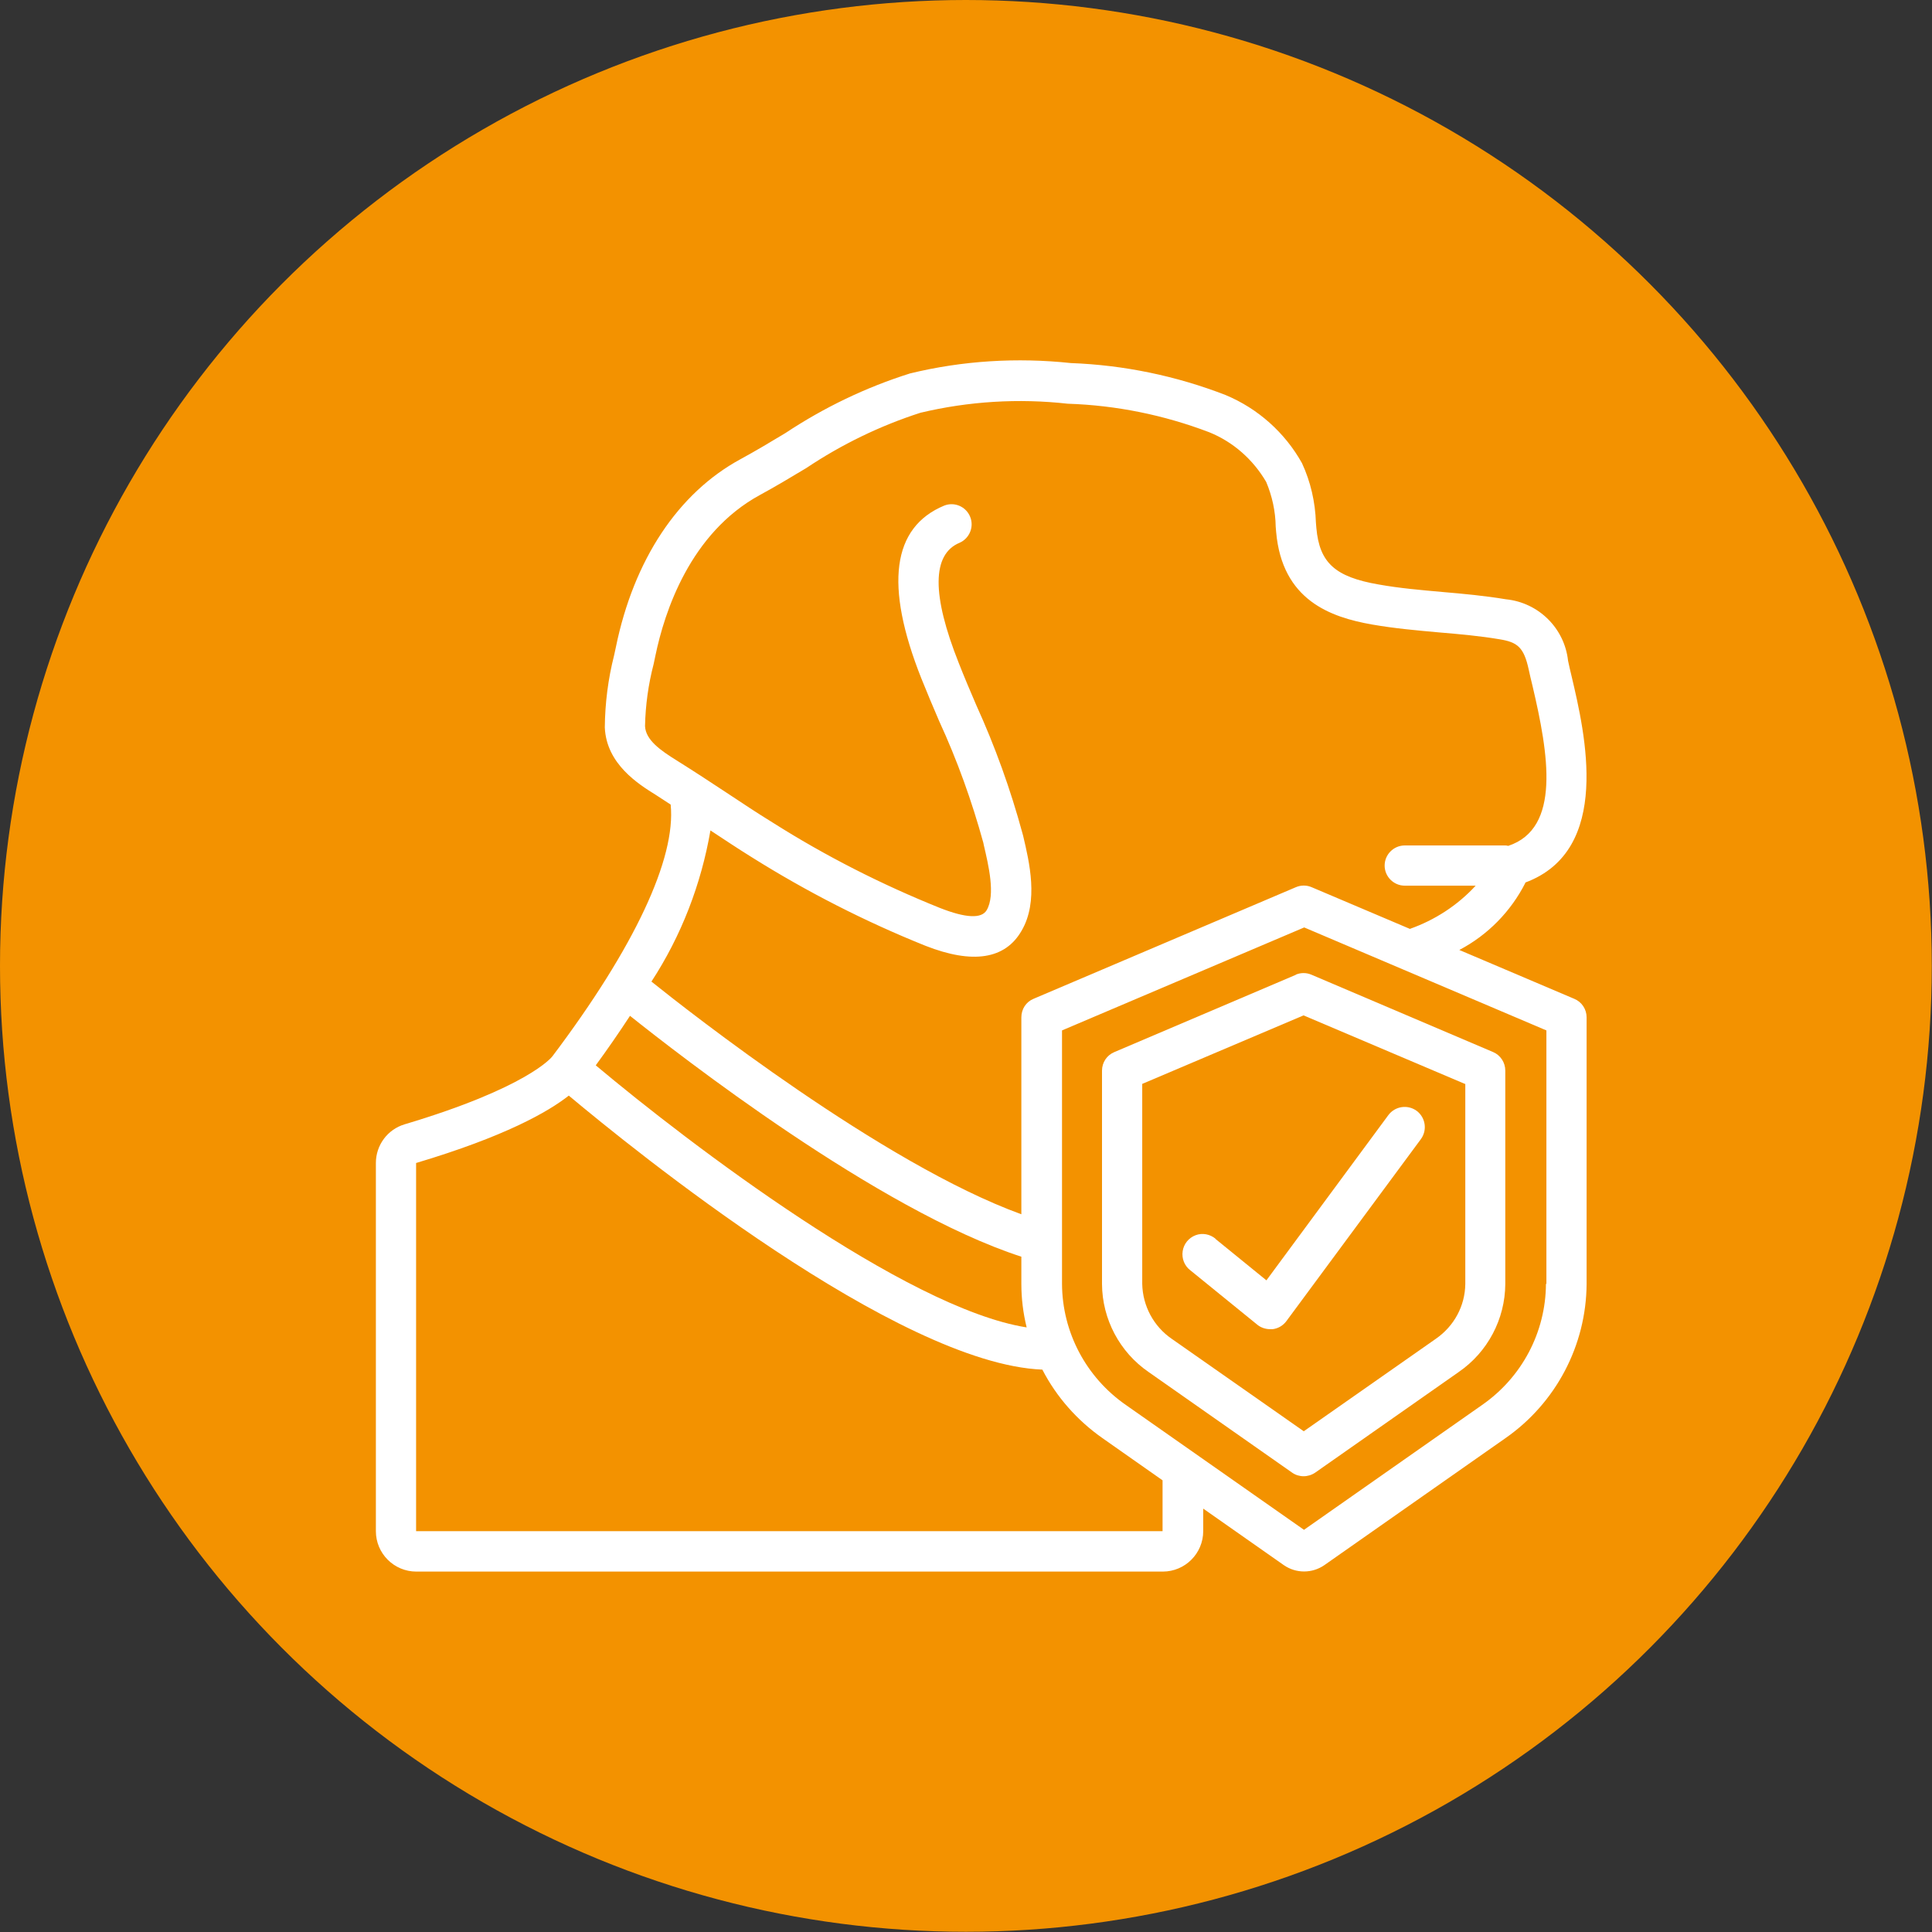 <svg xmlns="http://www.w3.org/2000/svg" id="Capa_2" viewBox="0 0 87.43 87.43"><rect x="0" y="0" width="87.43" height="87.43" fill="#333333" stroke="none"/><defs><style>.cls-1{fill:#f39200;}.cls-2{fill:#fff;}</style></defs><g id="Capa_1-2"><circle class="cls-1" cx="43.71" cy="43.71" r="43.71"></circle><path class="cls-2" d="M69.02,39.94c3.95-1.46,2.71-6.75,2.1-9.34-.06-.26-.12-.49-.16-.7-.16-1.47-1.33-2.63-2.81-2.78-.96-.16-1.93-.25-2.87-.33-1-.09-1.94-.17-2.89-.34-1.97-.34-2.68-.98-2.82-2.56l-.02-.24c-.03-.93-.24-1.85-.63-2.69-.77-1.38-1.99-2.47-3.45-3.08-2.24-.87-4.61-1.36-7.01-1.45-2.44-.26-4.9-.11-7.28.47-2,.63-3.89,1.54-5.64,2.7-.68.41-1.35.81-2.03,1.18-2.82,1.53-4.83,4.55-5.64,8.51l-.08.37c-.27,1.06-.41,2.16-.42,3.26.07,1.66,1.53,2.57,2.32,3.06.22.14.44.29.66.43.25,2.43-1.64,6.47-5.35,11.39-.04.06-1.16,1.43-6.69,3.08-.77.23-1.3.94-1.3,1.75v16.66c0,1.01.82,1.83,1.83,1.83h33.78c1.01,0,1.83-.82,1.83-1.83v-1.02l3.65,2.56c.55.38,1.28.38,1.83,0l8.2-5.75c2.28-1.59,3.65-4.19,3.67-6.97v-12.07c0-.37-.22-.7-.56-.84l-5.2-2.21c1.29-.68,2.33-1.74,2.99-3.04h0ZM46.46,60.07c-5.47-.86-15.26-8.3-19.5-11.86.52-.71,1.04-1.46,1.55-2.24,2.17,1.73,11.21,8.79,17.71,10.9v1.23c0,.66.08,1.32.24,1.97h0ZM52.61,69.29H18.83v-16.66c4.02-1.2,5.97-2.31,6.91-3.05,2.89,2.42,14.87,12.14,21.43,12.4.64,1.24,1.58,2.3,2.72,3.1l2.72,1.91v2.3ZM69.96,58.1c-.01,2.19-1.09,4.23-2.89,5.48l-8.06,5.65-8.06-5.65c-1.8-1.25-2.88-3.29-2.89-5.48v-11.47l10.96-4.66,10.96,4.66v11.47ZM63.79,42.03l-4.43-1.88c-.23-.1-.49-.1-.72,0l-11.87,5.05c-.34.14-.55.47-.55.84v8.91c-6.28-2.28-15.07-9.19-16.74-10.53,1.35-2.07,2.25-4.4,2.67-6.84.61.4,1.22.81,1.85,1.2,2.5,1.57,5.14,2.92,7.88,4.02,2.14.84,3.61.61,4.35-.68.78-1.33.35-3.11.07-4.3l-.03-.11c-.54-1.99-1.24-3.93-2.09-5.8-.27-.63-.54-1.26-.79-1.9-1.23-3.09-1.22-4.93.04-5.45.45-.2.66-.73.47-1.18-.19-.46-.71-.68-1.17-.5-2.36.98-2.71,3.6-1.04,7.81.26.65.53,1.29.81,1.94.82,1.78,1.48,3.62,2,5.51l.02.1c.21.9.54,2.26.13,2.95-.23.39-.94.36-2.11-.1-2.64-1.06-5.18-2.35-7.58-3.87-.7-.43-1.39-.89-2.07-1.34-.74-.49-1.49-.98-2.24-1.45-.76-.47-1.43-.94-1.46-1.57.02-.95.15-1.89.39-2.81l.08-.38c.41-1.98,1.57-5.55,4.73-7.27.7-.38,1.4-.8,2.1-1.22,1.6-1.07,3.33-1.91,5.16-2.5,2.18-.52,4.44-.66,6.67-.41,2.19.07,4.35.51,6.4,1.29,1.09.44,1.99,1.24,2.58,2.25.27.64.42,1.33.43,2.02l.02.24c.27,3.1,2.47,3.86,4.33,4.19,1.03.18,2.05.27,3.05.36.95.08,1.84.16,2.73.31.8.13,1.1.35,1.32,1.37.05.22.1.46.17.73.73,3.1,1.3,6.46-1.1,7.25-.04-.01-.07-.02-.11-.02h-4.57c-.5,0-.91.41-.91.91s.41.91.91.91h3.21c-.82.89-1.85,1.56-2.99,1.96h0Z"></path><path class="cls-2" d="M58.65,44.11l-8.22,3.5c-.34.14-.56.47-.56.84v9.66c.01,1.59.8,3.08,2.11,3.98l6.49,4.55c.31.22.73.22,1.05,0l6.49-4.55c1.31-.9,2.1-2.39,2.11-3.98v-9.66c0-.37-.22-.7-.55-.84l-8.22-3.5c-.23-.1-.49-.1-.72,0h0ZM66.31,49.05v9.05c-.01,1-.51,1.92-1.34,2.49l-5.97,4.18-5.97-4.18c-.82-.56-1.32-1.49-1.34-2.49v-9.05l7.3-3.1,7.3,3.1Z"></path><path class="cls-2" d="M55.01,56.06c-.25-.21-.6-.28-.91-.16-.31.12-.53.39-.58.72-.05.33.08.66.34.86l3.04,2.47c.16.13.37.2.58.2.04,0,.08,0,.11,0,.25-.03.47-.16.62-.36l6.09-8.24c.3-.41.21-.98-.19-1.28-.41-.3-.98-.21-1.28.19l-5.52,7.48-2.3-1.87Z"></path></g></svg>